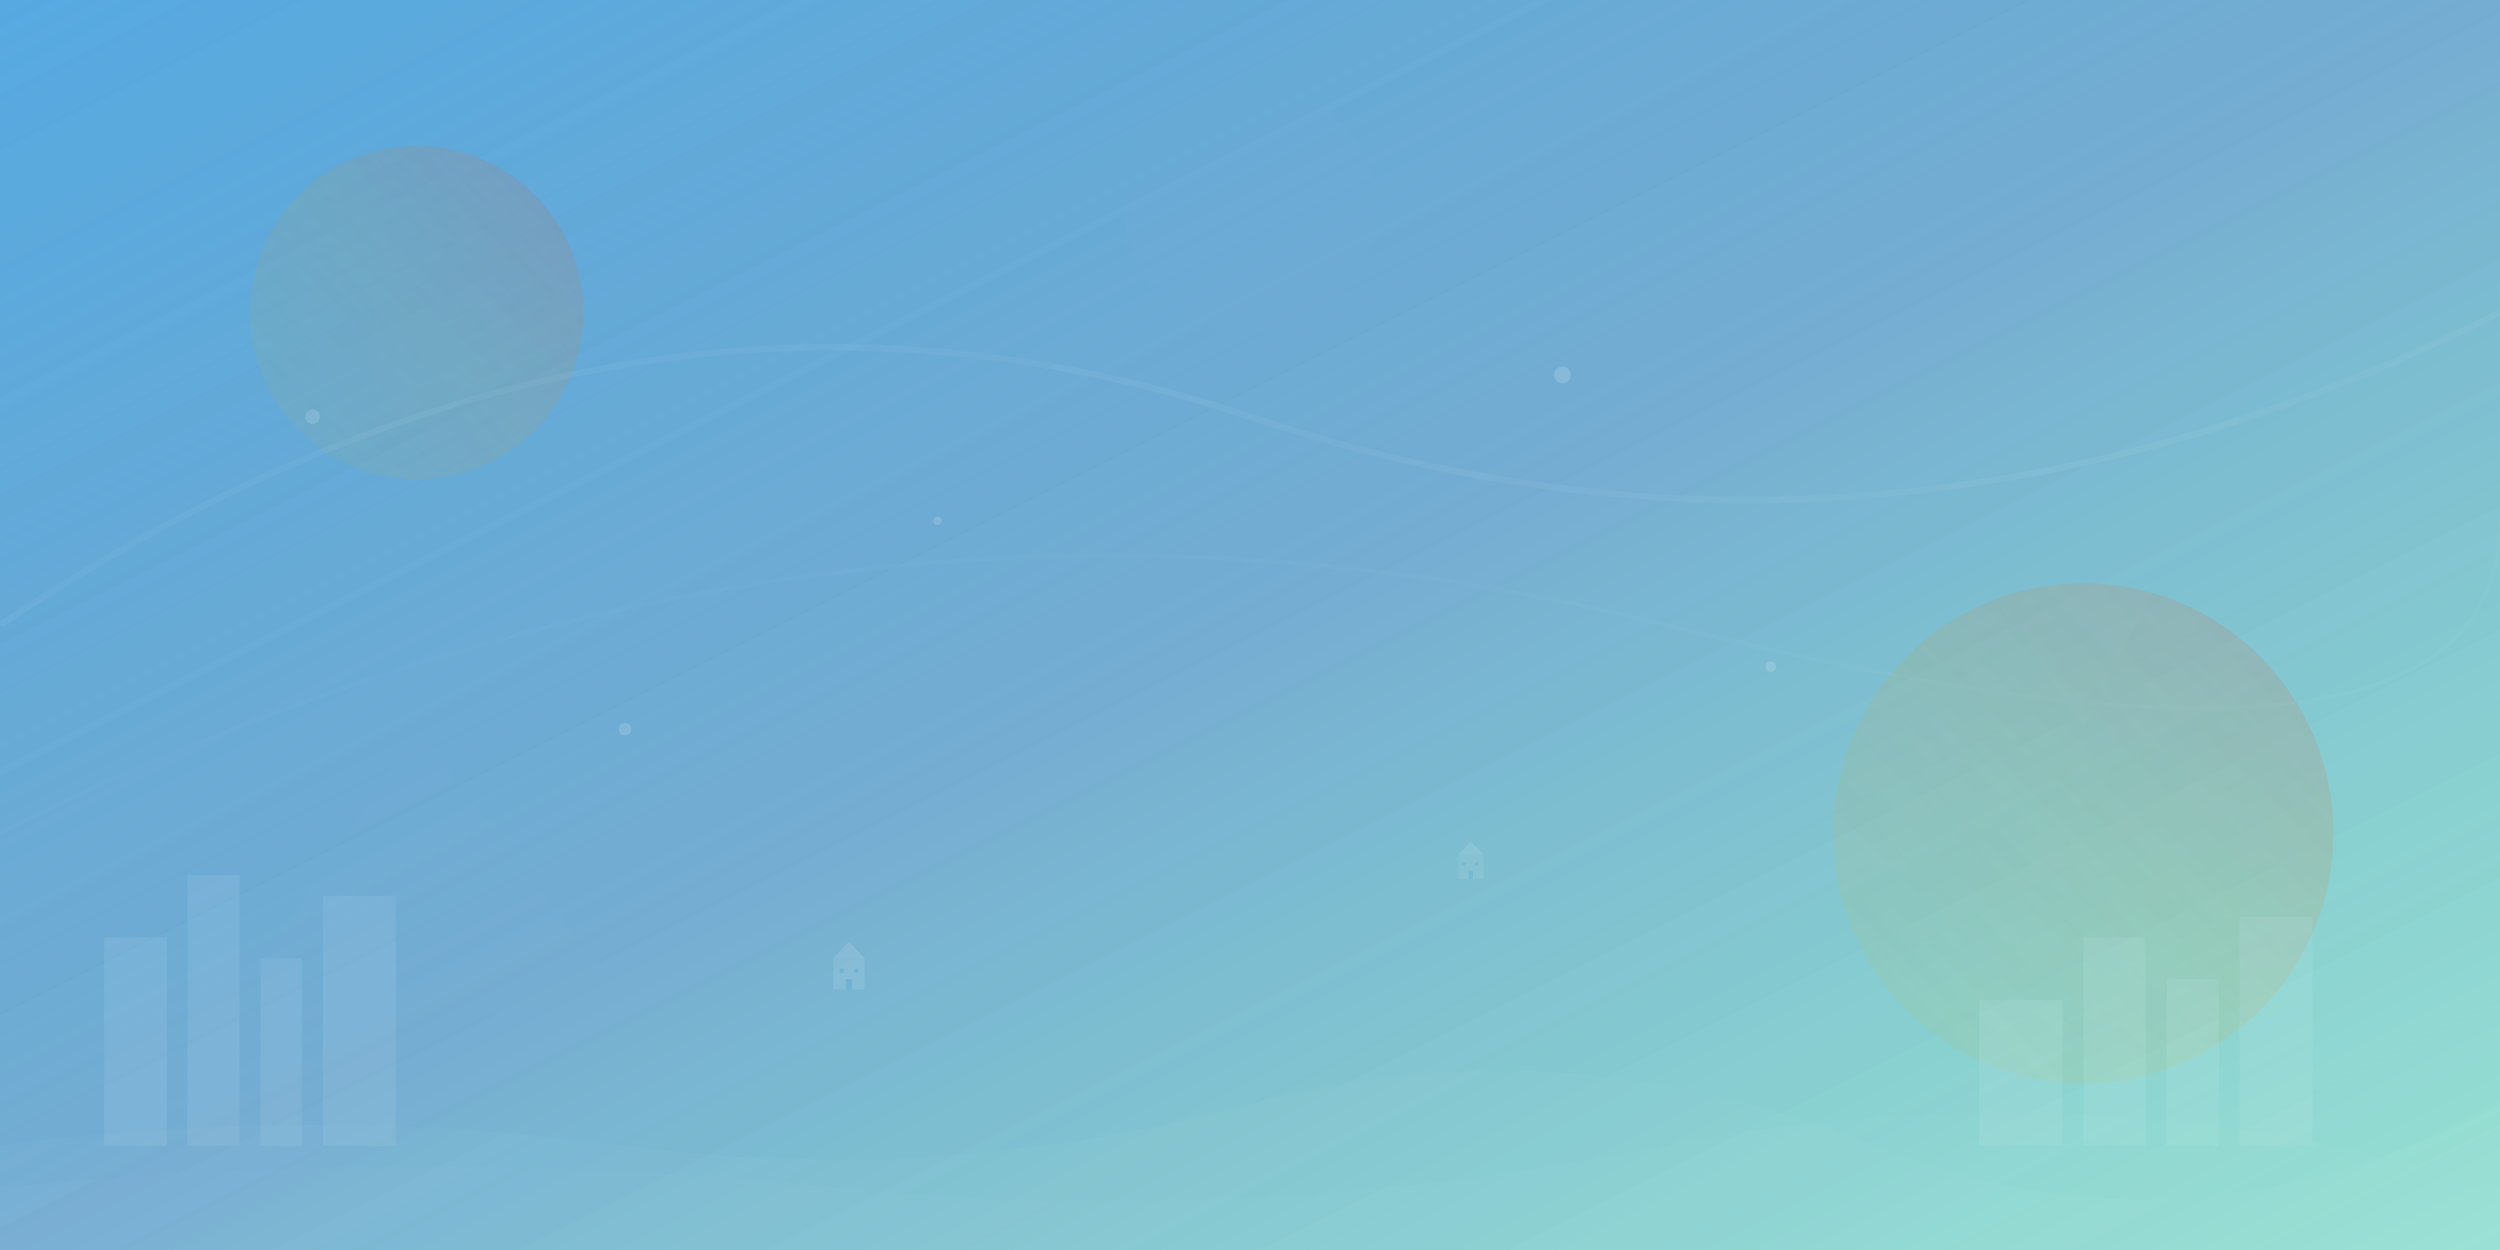 <svg xmlns="http://www.w3.org/2000/svg" viewBox="0 0 1200 600" width="1200" height="600">
  <defs>
    <linearGradient id="bgGradient1" x1="0%" y1="0%" x2="100%" y2="100%">
      <stop offset="0%" style="stop-color:#3498db;stop-opacity:0.8" />
      <stop offset="50%" style="stop-color:#2980b9;stop-opacity:0.6" />
      <stop offset="100%" style="stop-color:#1abc9c;stop-opacity:0.4" />
    </linearGradient>
    
    <linearGradient id="bgGradient2" x1="100%" y1="0%" x2="0%" y2="100%">
      <stop offset="0%" style="stop-color:#e74c3c;stop-opacity:0.3" />
      <stop offset="50%" style="stop-color:#f39c12;stop-opacity:0.2" />
      <stop offset="100%" style="stop-color:#f1c40f;stop-opacity:0.1" />
    </linearGradient>
    
    <filter id="blur">
      <feGaussianBlur in="SourceGraphic" stdDeviation="2"/>
    </filter>
  </defs>
  
  <!-- Background -->
  <rect width="1200" height="600" fill="url(#bgGradient1)"/>
  
  <!-- Abstract geometric shapes -->
  <g opacity="0.6">
    <!-- Large circles -->
    <circle cx="200" cy="150" r="80" fill="url(#bgGradient2)" filter="url(#blur)"/>
    <circle cx="1000" cy="400" r="120" fill="url(#bgGradient2)" filter="url(#blur)"/>
    <circle cx="600" cy="100" r="60" fill="white" opacity="0.1" filter="url(#blur)"/>
    
    <!-- Triangular shapes -->
    <polygon points="100,500 200,350 300,480" fill="white" opacity="0.05" filter="url(#blur)"/>
    <polygon points="900,200 1100,150 1000,350" fill="white" opacity="0.08" filter="url(#blur)"/>
    
    <!-- Curved lines -->
    <path d="M0,300 Q300,100 600,200 T1200,150" stroke="white" stroke-width="3" fill="none" opacity="0.3" filter="url(#blur)"/>
    <path d="M0,400 Q400,200 800,300 T1200,250" stroke="white" stroke-width="2" fill="none" opacity="0.2" filter="url(#blur)"/>
    
    <!-- Building silhouettes -->
    <g opacity="0.15">
      <rect x="50" y="450" width="30" height="100" fill="white"/>
      <rect x="90" y="420" width="25" height="130" fill="white"/>
      <rect x="125" y="460" width="20" height="90" fill="white"/>
      <rect x="155" y="430" width="35" height="120" fill="white"/>
      
      <rect x="950" y="480" width="40" height="70" fill="white"/>
      <rect x="1000" y="450" width="30" height="100" fill="white"/>
      <rect x="1040" y="470" width="25" height="80" fill="white"/>
      <rect x="1075" y="440" width="35" height="110" fill="white"/>
    </g>
    
    <!-- Floating elements -->
    <g opacity="0.3">
      <circle cx="300" cy="350" r="3" fill="white"/>
      <circle cx="450" cy="250" r="2" fill="white"/>
      <circle cx="750" cy="180" r="4" fill="white"/>
      <circle cx="850" cy="320" r="2.5" fill="white"/>
      <circle cx="150" cy="200" r="3.5" fill="white"/>
      
      <!-- Small house icons -->
      <g transform="translate(400, 450)">
        <rect x="0" y="10" width="15" height="15" fill="white" opacity="0.6"/>
        <polygon points="0,10 7.5,2 15,10" fill="white" opacity="0.8"/>
        <rect x="3" y="15" width="2" height="2" fill="#3498db" opacity="0.8"/>
        <rect x="10" y="15" width="2" height="2" fill="#3498db" opacity="0.8"/>
        <rect x="6" y="20" width="3" height="5" fill="#3498db" opacity="0.8"/>
      </g>
      
      <g transform="translate(700, 400)">
        <rect x="0" y="10" width="12" height="12" fill="white" opacity="0.5"/>
        <polygon points="0,10 6,4 12,10" fill="white" opacity="0.7"/>
        <rect x="2" y="14" width="1.5" height="1.5" fill="#3498db" opacity="0.7"/>
        <rect x="8" y="14" width="1.5" height="1.5" fill="#3498db" opacity="0.7"/>
        <rect x="5" y="18" width="2" height="4" fill="#3498db" opacity="0.7"/>
      </g>
    </g>
    
    <!-- Wave patterns -->
    <path d="M0,550 Q150,530 300,550 T600,530 T900,550 T1200,530 L1200,600 L0,600 Z" fill="white" opacity="0.05"/>
    <path d="M0,570 Q200,550 400,570 T800,550 T1200,570 L1200,600 L0,600 Z" fill="white" opacity="0.03"/>
  </g>
  
  <!-- Overlay gradient for better text readability -->
  <rect width="1200" height="600" fill="url(#bgGradient1)" opacity="0.2"/>
</svg>
